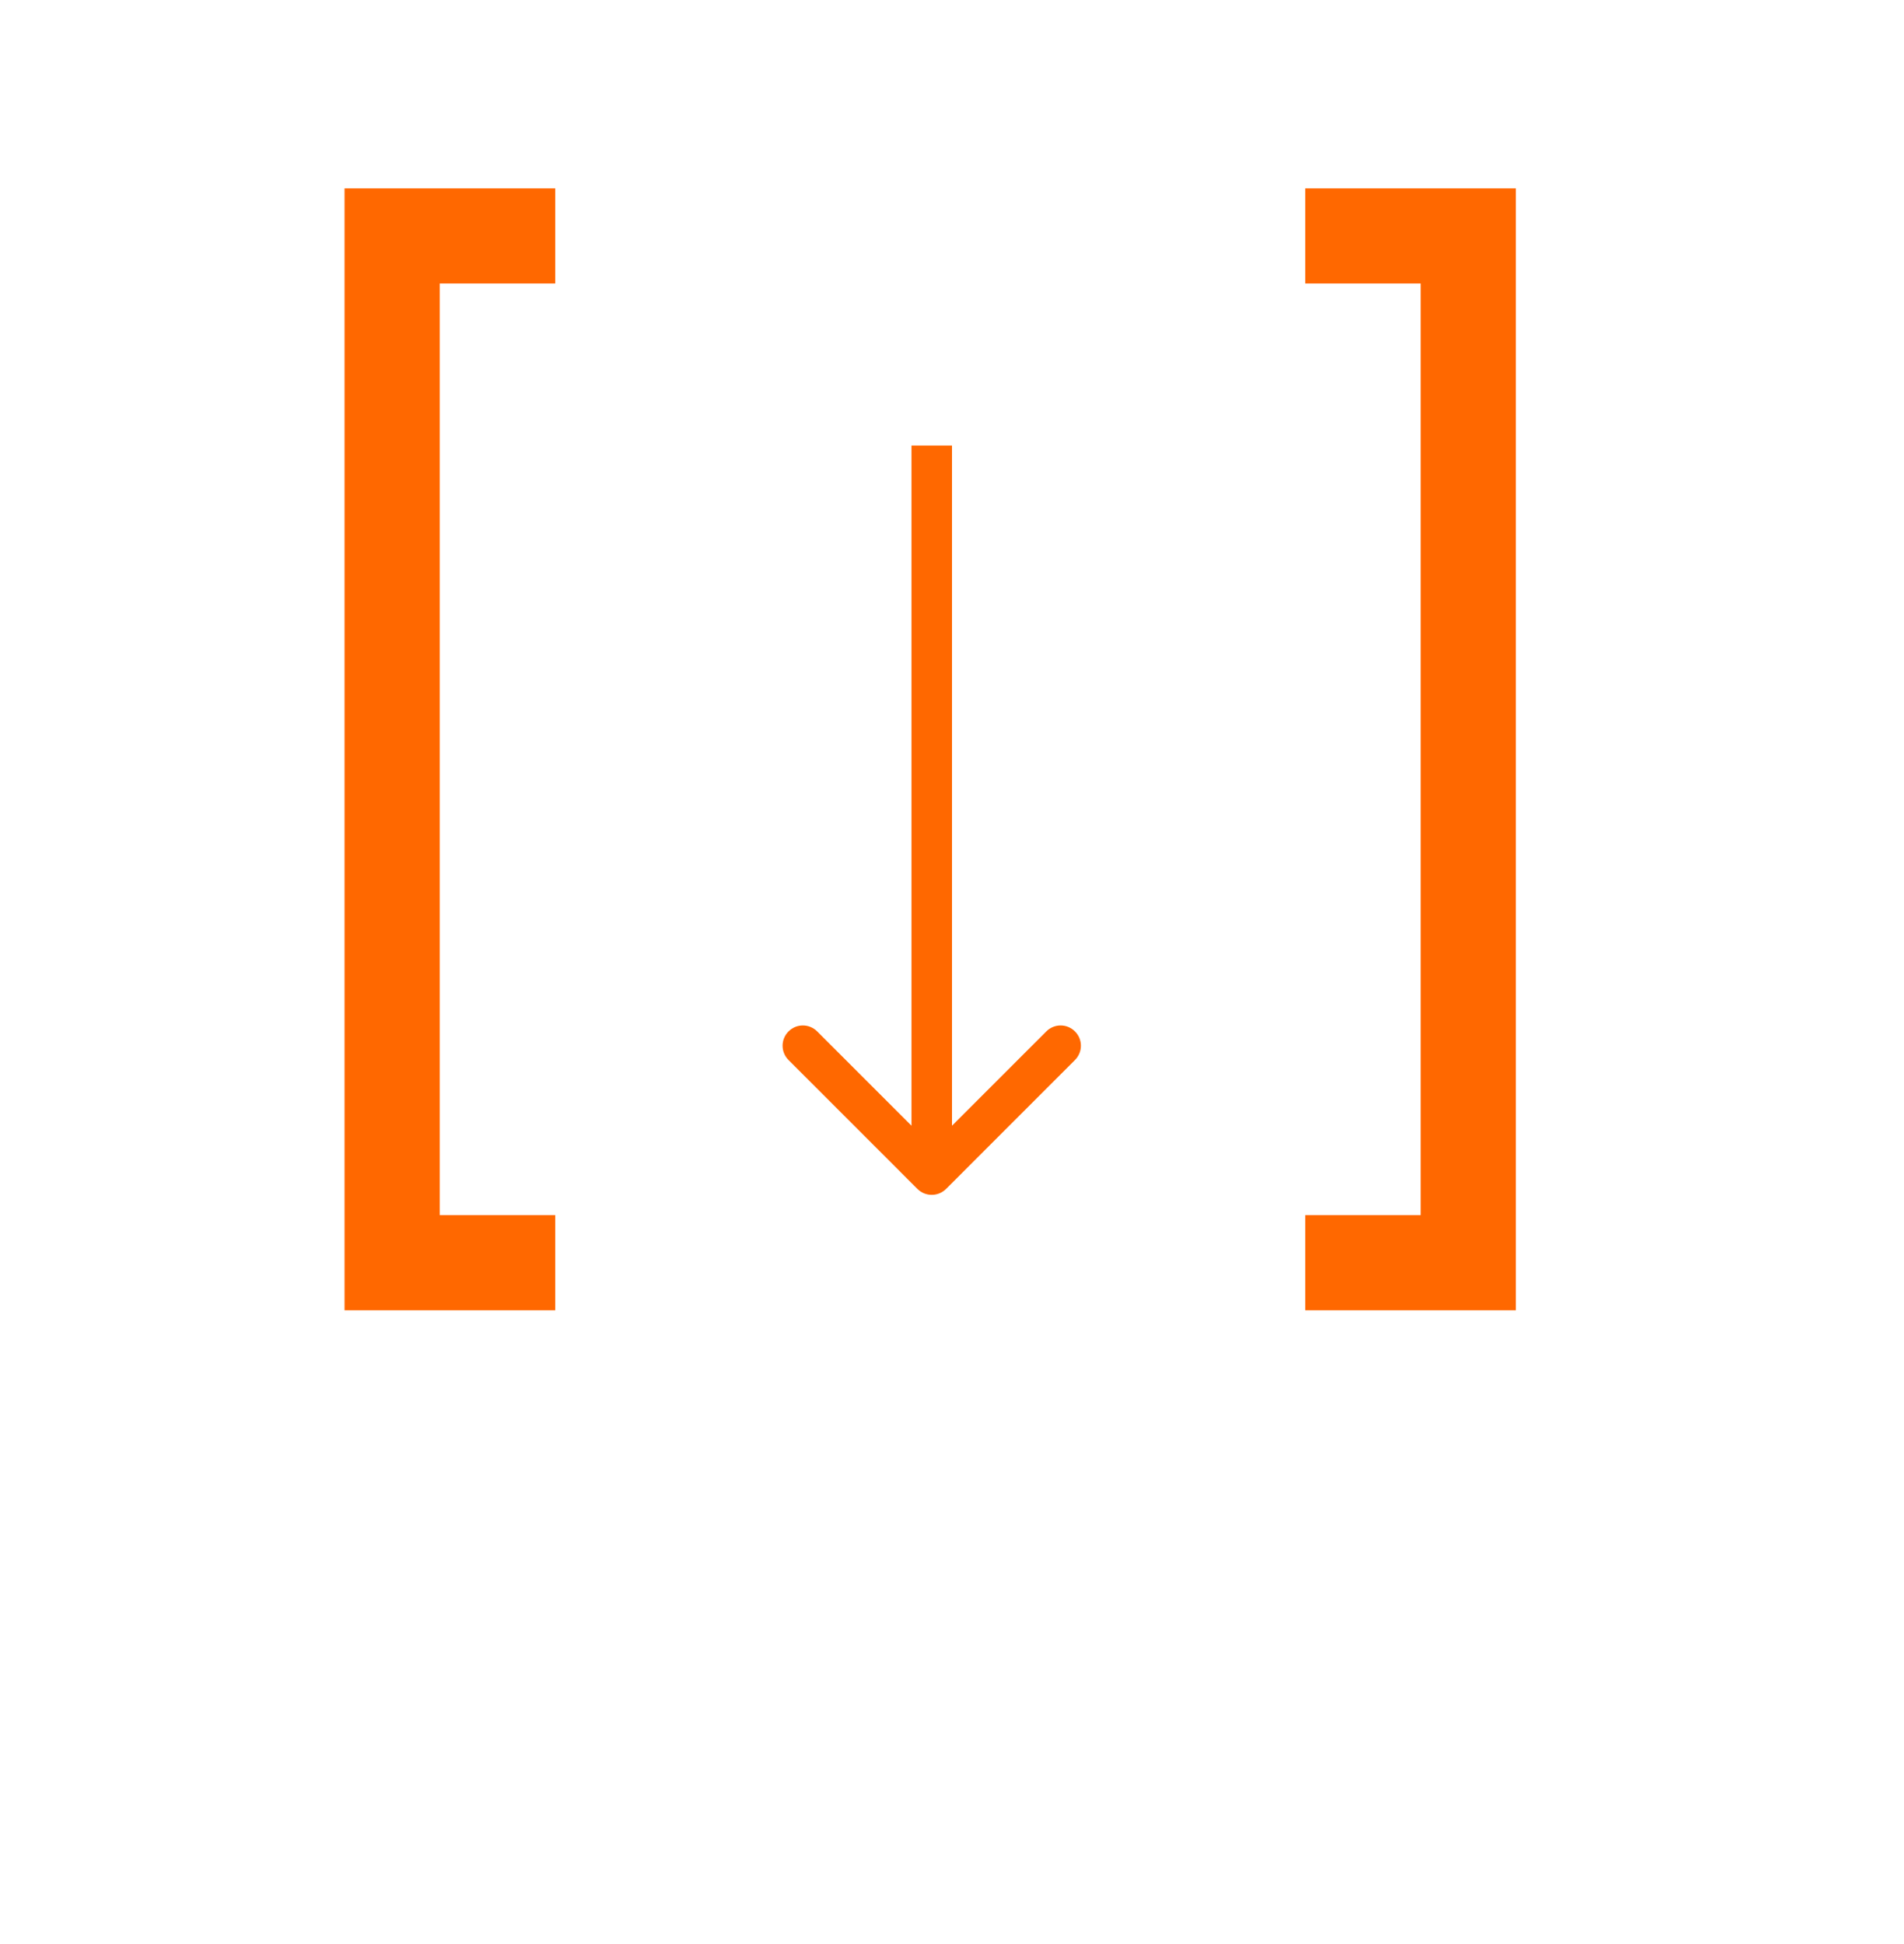 <?xml version="1.0" encoding="UTF-8"?> <svg xmlns="http://www.w3.org/2000/svg" width="47" height="48" viewBox="0 0 47 48" fill="none"> <path d="M8.505 32.35V4.65H13.705V7H10.855V30H13.705V32.35H8.505ZM37.419 32.35H32.219V30H35.069V7H32.219V4.65H37.419V32.35Z" fill="#FF6800"></path> <path d="M22.646 29.354C22.842 29.549 23.158 29.549 23.354 29.354L26.535 26.172C26.731 25.976 26.731 25.66 26.535 25.465C26.34 25.269 26.024 25.269 25.828 25.465L23 28.293L20.172 25.465C19.976 25.269 19.66 25.269 19.465 25.465C19.269 25.66 19.269 25.976 19.465 26.172L22.646 29.354ZM22.5 11L22.5 29L23.5 29L23.5 11L22.5 11Z" fill="#FF6800"></path> </svg> 